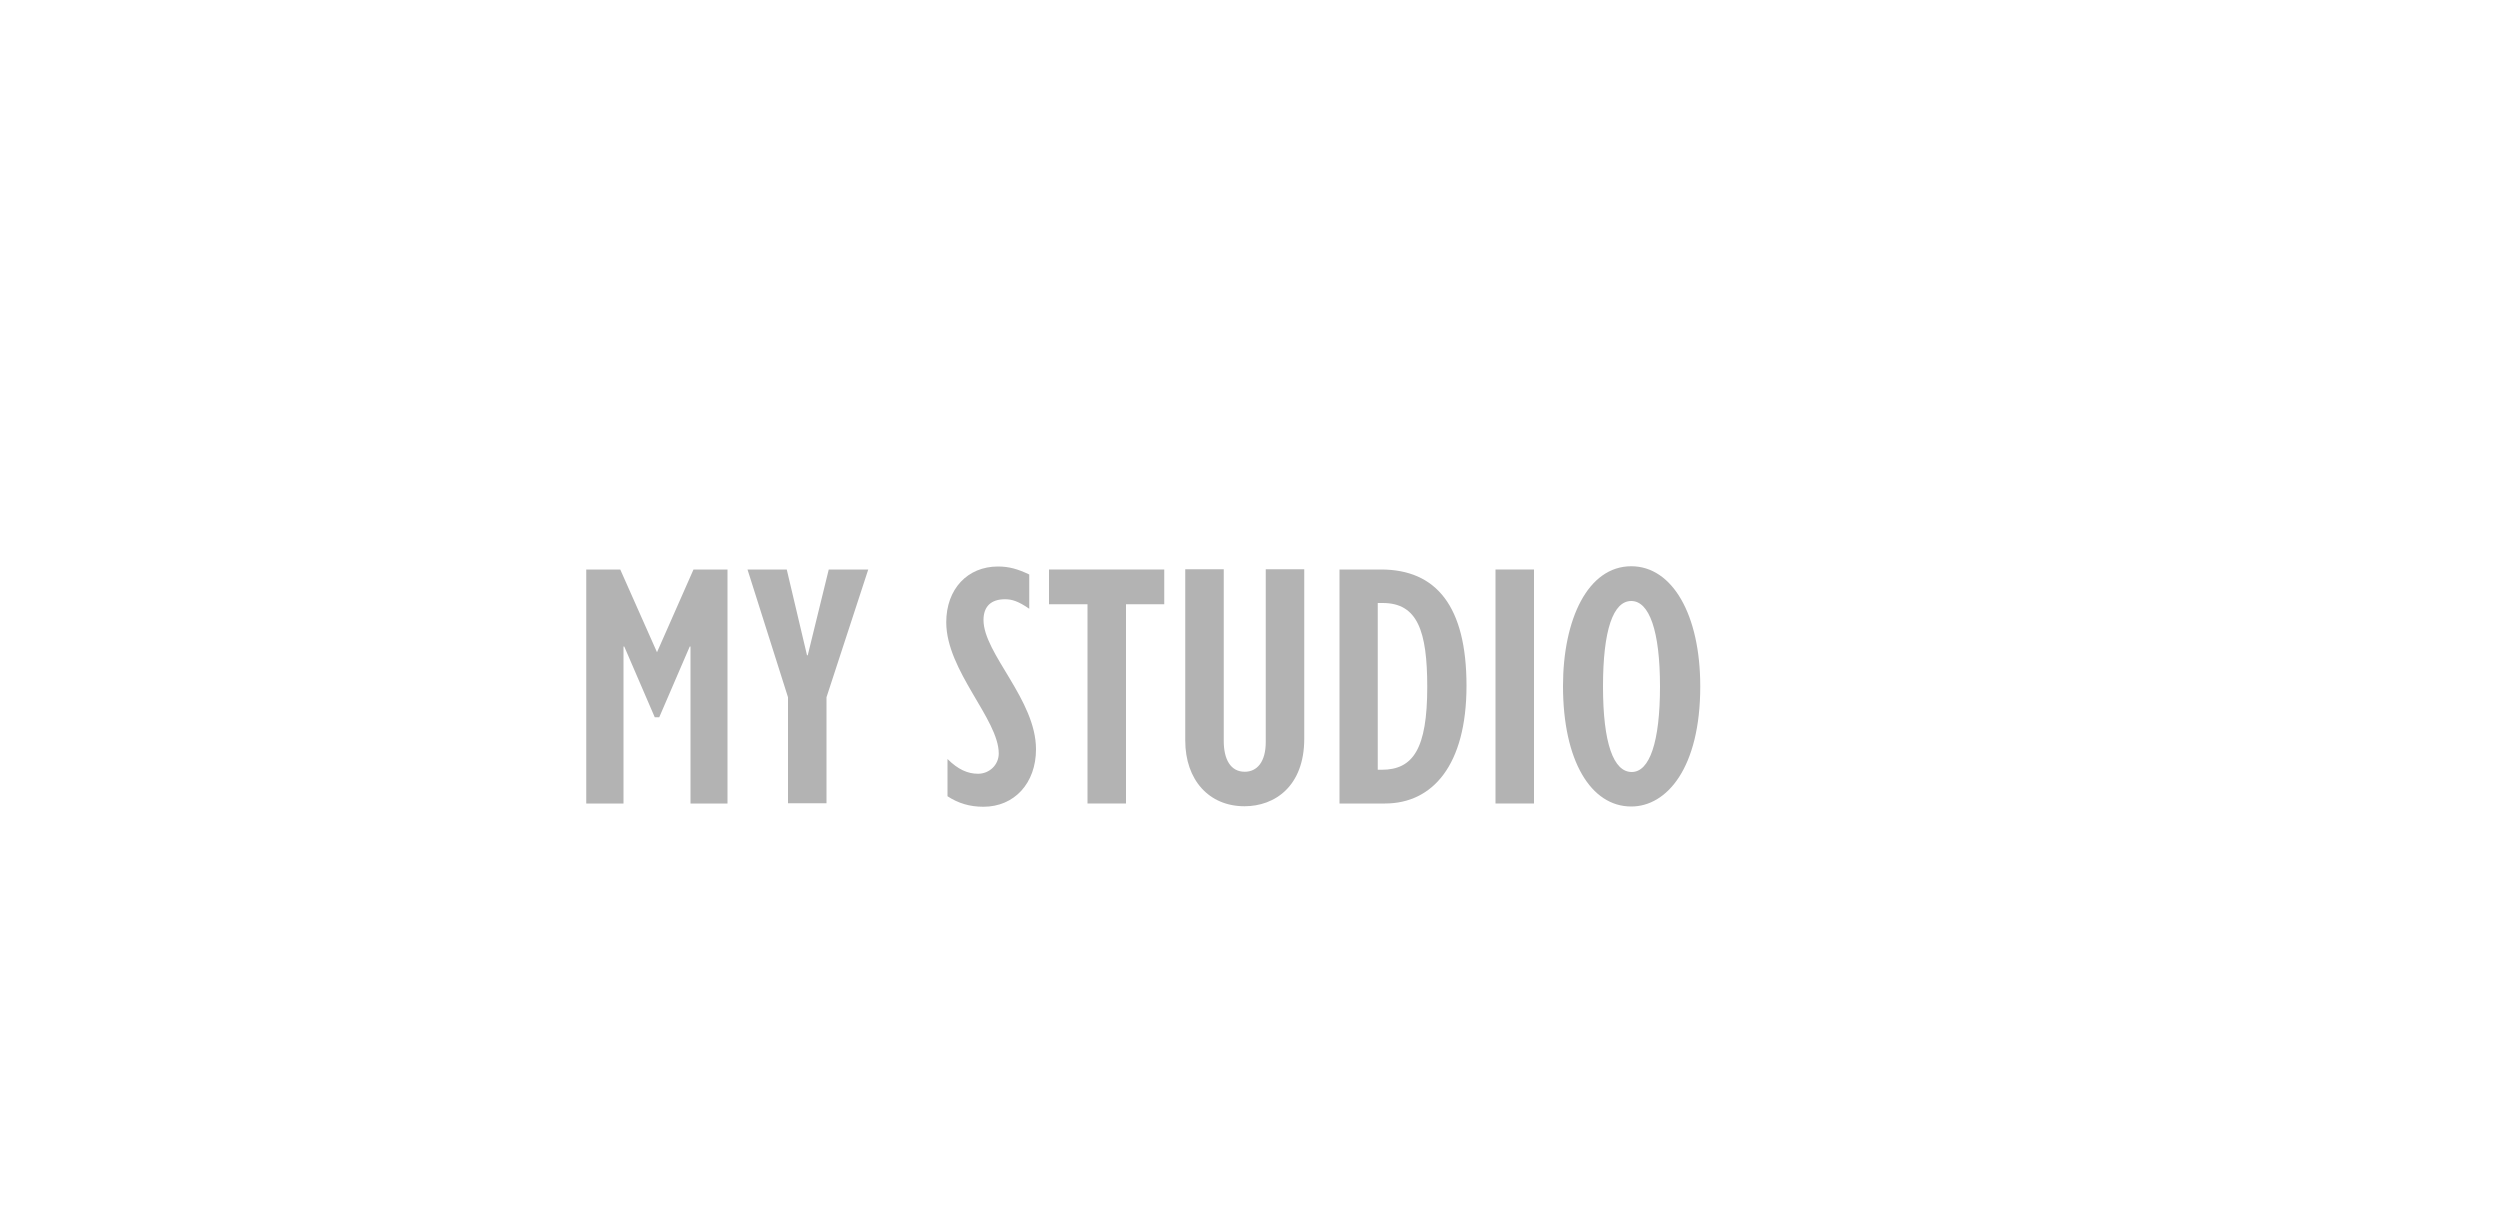 <?xml version="1.0" encoding="UTF-8"?>
<svg id="Layer_2" data-name="Layer 2" xmlns="http://www.w3.org/2000/svg" viewBox="0 0 100 49">
  <defs>
    <style>
      .cls-1 {
        fill: none;
      }

      .cls-1, .cls-2 {
        stroke-width: 0px;
      }

      .cls-2 {
        fill: #b3b3b3;
      }
    </style>
  </defs>
  <g id="unroll">
    <g>
      <g>
        <path class="cls-2" d="M24.81,22.78l1.47,3.31,1.46-3.31h1.36v9.36h-1.48v-6.28h-.03l-1.22,2.83h-.18l-1.22-2.83h-.03v6.28h-1.49v-9.36h1.36Z"/>
        <path class="cls-2" d="M31.47,22.78l.81,3.43h.03l.84-3.43h1.58l-1.67,5.11v4.24h-1.54v-4.24l-1.62-5.11h1.57Z"/>
        <path class="cls-2" d="M37.9,31.84v-1.48c.42.42.81.59,1.22.59.46,0,.83-.36.83-.81,0-1.37-2.1-3.31-2.1-5.25,0-1.33.85-2.23,2.07-2.23.44,0,.79.1,1.25.32v1.37c-.45-.31-.7-.38-.97-.38-.55,0-.86.28-.86.83,0,1.34,2.1,3.19,2.1,5.17,0,1.36-.87,2.3-2.1,2.3-.56,0-1.01-.14-1.44-.42Z"/>
        <path class="cls-2" d="M46.57,22.78v1.39h-1.53v7.97h-1.54v-7.97h-1.54v-1.39h4.61Z"/>
        <path class="cls-2" d="M48.95,22.78v6.86c0,.73.27,1.23.84,1.23.49,0,.84-.39.84-1.19v-6.91h1.54v6.78c0,1.9-1.18,2.7-2.39,2.7-1.42,0-2.37-1.05-2.37-2.63v-6.85h1.54Z"/>
        <path class="cls-2" d="M55.24,22.78c2.21,0,3.42,1.47,3.42,4.65s-1.36,4.71-3.26,4.71h-1.82v-9.36h1.67ZM55.12,30.79h.15c1.25,0,1.82-.83,1.82-3.31,0-2.24-.39-3.36-1.78-3.36h-.2v6.67Z"/>
        <path class="cls-2" d="M61.36,22.78v9.36h-1.54v-9.36h1.54Z"/>
        <path class="cls-2" d="M68.01,27.46c0,3.26-1.34,4.8-2.76,4.8-1.61,0-2.73-1.82-2.73-4.82,0-2.66.99-4.79,2.73-4.79,1.64,0,2.76,1.93,2.76,4.8ZM65.27,30.88c.71,0,1.13-1.19,1.13-3.42s-.43-3.42-1.15-3.42-1.13,1.15-1.13,3.42.42,3.42,1.15,3.42Z"/>
      </g>
      <rect id="_Slice_" data-name="&amp;lt;Slice&amp;gt;" class="cls-1" width="100" height="49"/>
    </g>
  </g>
</svg>